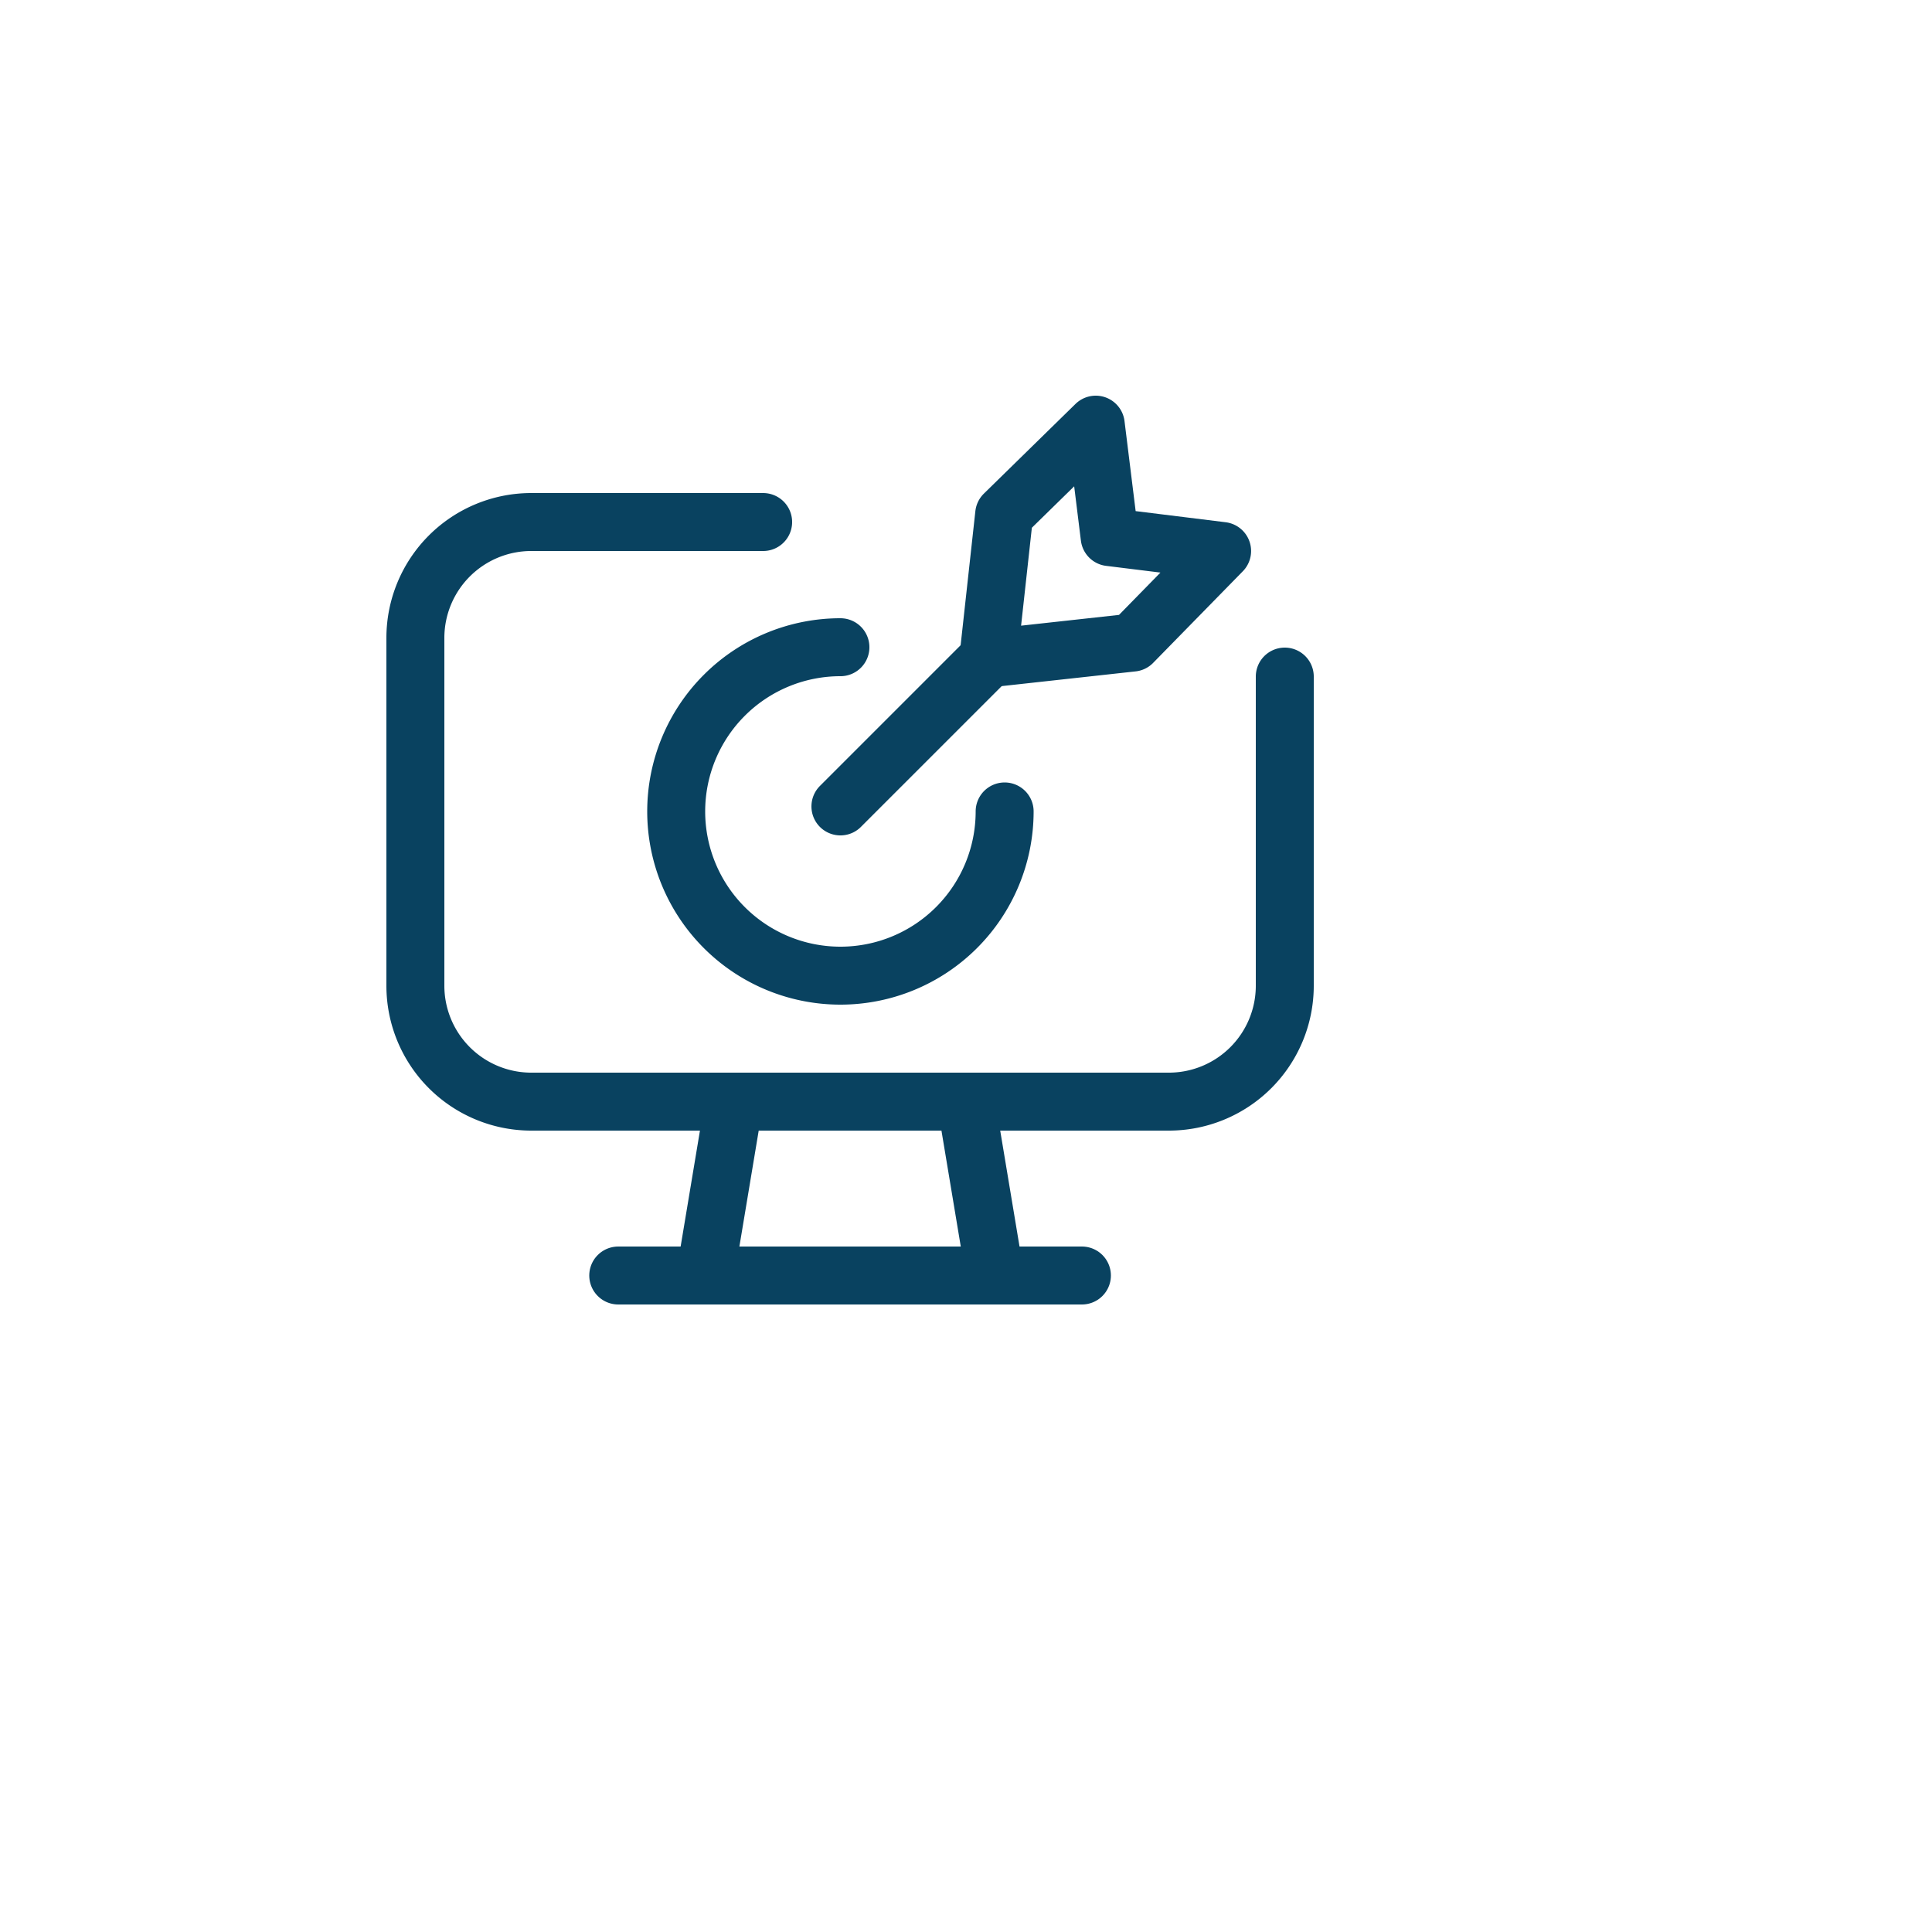 <svg xmlns="http://www.w3.org/2000/svg" width="50" height="50" fill="none"><g stroke="#094260" stroke-linecap="round" stroke-linejoin="round" stroke-width="1.5" clip-path="url(#a)"><path d="M25.75 33.01h-7.5l.75-4.5h6l.75 4.5Zm-9.75 0h12"/><path d="M33.25 17.51v8a3 3 0 0 1-3 3h-16.5a3 3 0 0 1-3-3v-9a3 3 0 0 1 3-3h6m2 7.36 3.83-3.83"/><path d="m25.578 17.04.41-3.73 2.37-2.32.36 2.91 2.91.36-2.32 2.37-3.73.41ZM26 21a4.25 4.25 0 1 1-4.25-4.25"/></g><defs><clipPath id="a"><path fill="#fff" d="M10 10h24v24H10z"/></clipPath></defs></svg>